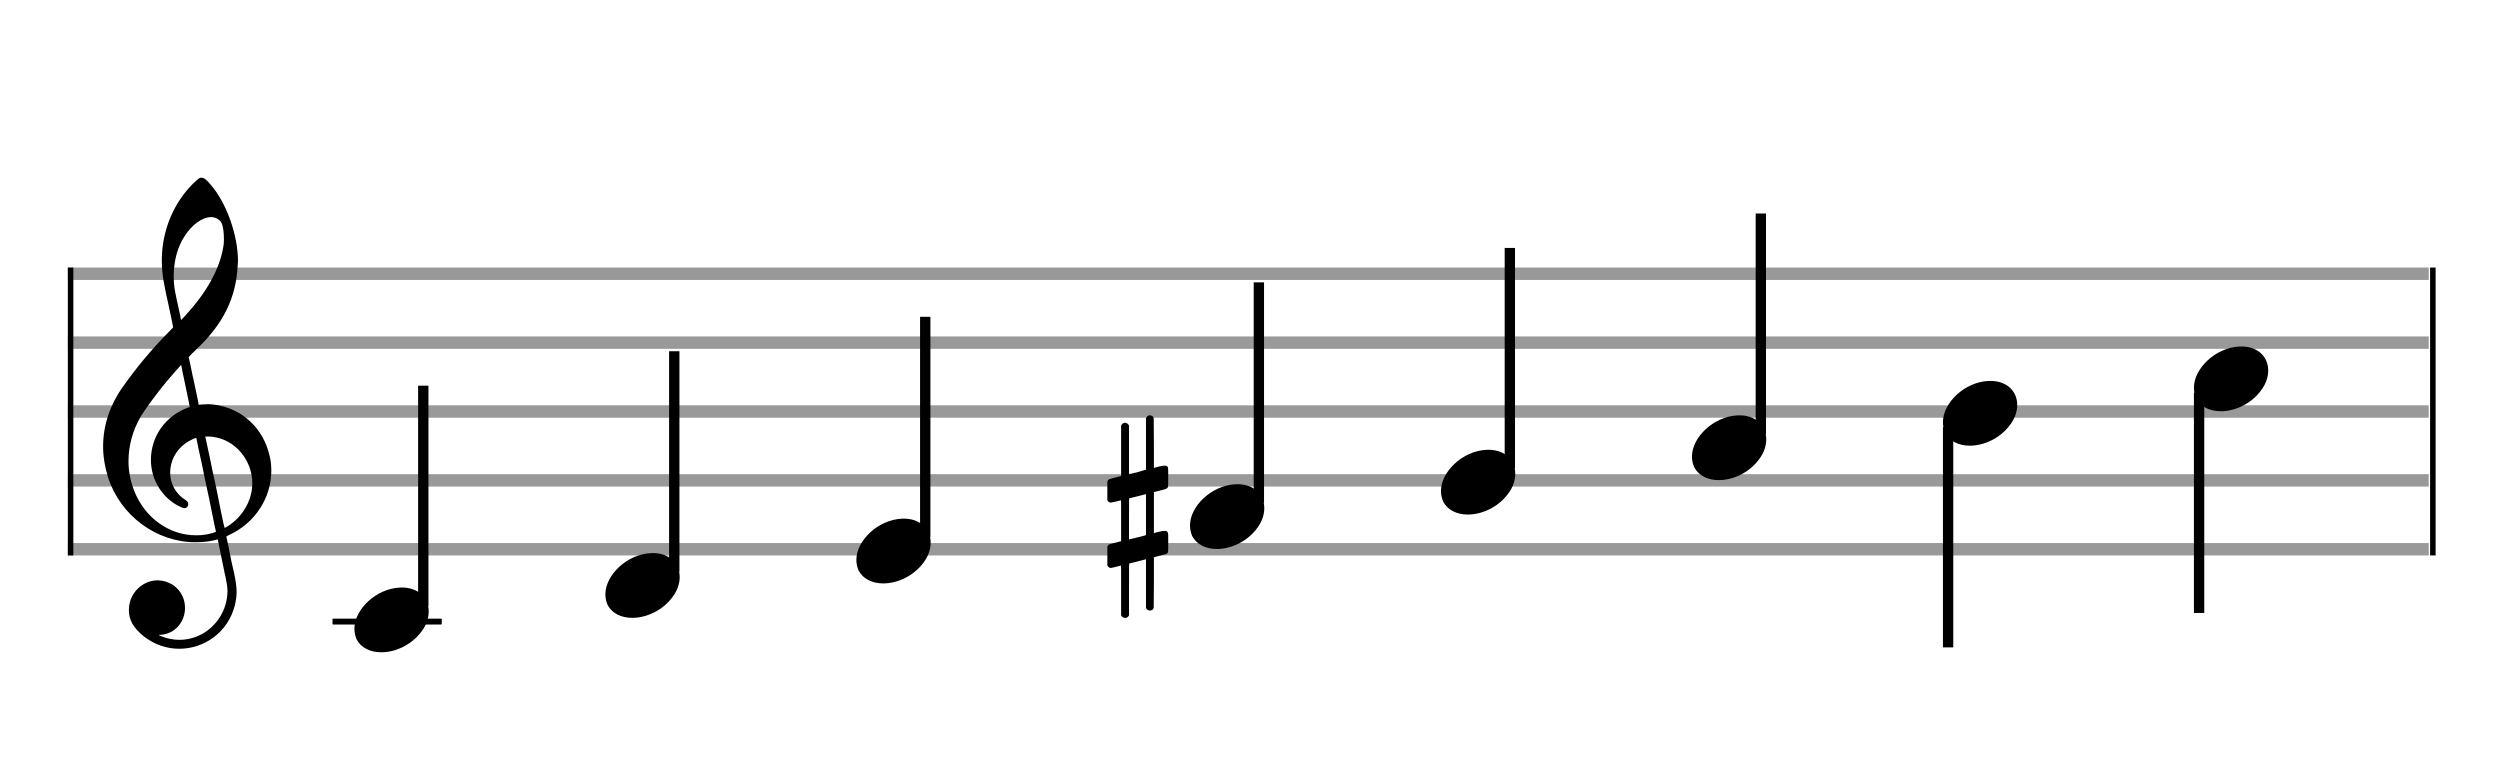<?xml version="1.0" encoding="utf-8"?>
<!DOCTYPE svg PUBLIC "-//W3C//DTD SVG 1.1//EN" "http://www.w3.org/Graphics/SVG/1.1/DTD/svg11.dtd">
<svg version="1.1" id="Layer_1" xmlns="http://www.w3.org/2000/svg"
     xmlns:xlink="http://www.w3.org/1999/xlink" x="0px" y="0px"
     width="363px" height="113px" viewBox="0 0 363 113"
     enable-background="new 0 0 363 113" xml:space="preserve"><rect stroke-width="0.3" fill="#999999" stroke="#999999" font-family="Arial" font-size="10pt" font-weight="normal" font-style="normal" x="10" y="39" width="342.5" height="1.5" ></rect>
<rect stroke-width="0.3" fill="#999999" stroke="#999999" font-family="Arial" font-size="10pt" font-weight="normal" font-style="normal" x="10" y="49" width="342.5" height="1.5" ></rect>
<rect stroke-width="0.3" fill="#999999" stroke="#999999" font-family="Arial" font-size="10pt" font-weight="normal" font-style="normal" x="10" y="59" width="342.5" height="1.5" ></rect>
<rect stroke-width="0.3" fill="#999999" stroke="#999999" font-family="Arial" font-size="10pt" font-weight="normal" font-style="normal" x="10" y="69" width="342.5" height="1.5" ></rect>
<rect stroke-width="0.3" fill="#999999" stroke="#999999" font-family="Arial" font-size="10pt" font-weight="normal" font-style="normal" x="10" y="79" width="342.5" height="1.5" ></rect>
<rect stroke-width="0.3" fill="black" stroke="black" font-family="Arial" font-size="10pt" font-weight="normal" font-style="normal" x="10" y="39" width="0.5" height="41.5" ></rect>
<rect stroke-width="0.3" fill="black" stroke="black" font-family="Arial" font-size="10pt" font-weight="normal" font-style="normal" x="353" y="39" width="0.5" height="41.5" ></rect>
<path stroke-width="0.3" fill="black" stroke="none" font-family="Arial" font-size="10pt" font-weight="normal" font-style="normal" x="353" y="39" width="0.5" height="41.5" d="M15 69M29.054 25.829C29.112 25.8,29.17 25.8,29.256 25.8C29.602 25.8,30.005 26.088,30.581 26.808C32.914 29.486,34.555 34.152,34.555 37.954C34.555 38.242,34.498 38.472,34.498 38.76C34.238 43.282,32.395 46.997,28.738 50.51L27.758 51.461L27.413 51.835L27.413 51.95L27.614 52.814L27.931 54.37L28.248 55.81C28.68 57.768,28.853 58.776,28.853 58.776C28.853 58.776,28.853 58.776,28.853 58.776C28.853 58.776,28.968 58.776,29.112 58.747C29.256 58.747,29.717 58.69,30.206 58.69C30.552 58.69,30.898 58.747,31.07 58.747C35.131 59.266,38.27 62.174,39.163 66.264C39.336 66.926,39.394 67.646,39.394 68.366C39.394 72.254,37.061 75.97,33.173 77.726C32.942 77.87,32.856 77.899,32.856 77.899L32.856 77.928C32.856 77.928,33.029 78.59,33.173 79.339L33.605 81.528L34.008 83.285C34.238 84.408,34.354 85.214,34.354 85.934C34.354 86.568,34.267 87.144,34.123 87.806C33.144 91.81,29.659 94.2,26.03 94.2C24.245 94.2,22.402 93.624,20.789 92.328C19.349 91.118,18.715 90.024,18.715 88.584C18.715 86.05,20.76 84.264,22.891 84.264C23.64 84.264,24.389 84.494,25.109 84.926C26.318 85.762,26.866 87.029,26.866 88.267C26.866 90.168,25.541 92.04,23.266 92.184L23.035 92.184L23.208 92.299C24.158 92.702,25.109 92.904,26.03 92.904C28.363 92.904,30.552 91.723,31.877 89.678C32.626 88.526,33.029 87.173,33.029 85.819C33.029 85.301,32.942 84.782,32.827 84.206C32.827 84.149,32.741 83.688,32.626 83.256C31.992 80.146,31.618 78.331,31.618 78.331C31.618 78.331,31.618 78.331,31.618 78.331C31.56 78.331,31.445 78.331,31.358 78.389C31.07 78.446,30.466 78.59,30.206 78.619C29.573 78.706,28.968 78.734,28.392 78.734C22.747 78.734,17.506 74.933,15.691 69.317C15.23 67.819,14.971 66.322,14.971 64.824C14.971 61.829,15.922 58.891,17.765 56.27C19.781 53.419,21.797 50.971,24.274 48.437L25.138 47.544L24.936 46.478L24.562 44.722L24.072 42.475C23.928 41.64,23.755 40.834,23.726 40.661C23.582 39.71,23.496 38.789,23.496 37.838C23.496 34.21,24.677 30.725,26.894 27.931C27.557 27.067,28.738 25.915,29.054 25.829M30.811 31.531C30.754 31.531,30.667 31.531,30.581 31.531C29.4 31.531,27.874 32.626,26.837 34.238C25.771 35.822,25.224 37.925,25.224 40.085C25.224 40.661,25.253 41.266,25.339 41.87C25.426 42.302,25.454 42.59,25.685 43.627L26.088 45.442C26.203 45.989,26.29 46.421,26.29 46.478L26.29 46.478C26.318 46.478,27.211 45.499,27.499 45.154C30.379 41.899,32.107 38.472,32.482 35.448C32.51 35.16,32.51 34.93,32.51 34.642C32.51 33.749,32.395 32.885,32.194 32.424C31.963 31.963,31.445 31.589,30.811 31.531M26.462 53.794C26.405 53.39,26.318 53.074,26.318 53.016C26.318 53.016,26.318 53.016,26.29 53.016C26.232 53.016,24.994 54.456,24.13 55.464C22.661 57.25,21.106 59.381,20.472 60.418C19.262 62.462,18.658 64.738,18.658 66.984C18.658 68.453,18.946 69.864,19.464 71.218C21.019 75.221,24.59 77.726,28.478 77.726C28.939 77.726,29.458 77.698,29.947 77.611C30.581 77.496,31.358 77.266,31.358 77.179L31.358 77.179C31.358 77.179,31.301 76.891,31.214 76.574L30.379 72.456L29.717 69.374L29.285 67.243L28.824 65.17C28.594 63.931,28.507 63.614,28.507 63.614C28.507 63.614,28.507 63.586,28.478 63.586C28.306 63.586,27.384 64.046,26.981 64.334C25.483 65.371,24.706 67.013,24.706 68.626C24.706 70.152,25.454 71.678,26.894 72.571C27.211 72.773,27.326 72.946,27.326 73.147C27.326 73.176,27.326 73.262,27.326 73.291C27.269 73.637,27.067 73.781,26.779 73.781C26.664 73.781,26.52 73.752,26.347 73.666C23.698 72.514,21.912 69.778,21.912 66.782L21.912 66.782C21.912 63.326,24.072 60.331,27.384 59.15L27.557 59.093L27.269 57.653L26.462 53.794M30.782 63.413C30.552 63.384,30.322 63.384,30.149 63.384C30.091 63.384,30.005 63.384,29.947 63.384L29.803 63.384L29.918 63.902L30.523 66.725L30.898 68.568L31.301 70.382L32.107 74.386L32.424 75.912C32.539 76.315,32.597 76.661,32.626 76.661C32.626 76.661,32.626 76.661,32.626 76.661C32.654 76.661,33.144 76.373,33.461 76.142C34.93 75.106,36.024 73.493,36.427 71.822C36.571 71.275,36.629 70.699,36.629 70.152C36.629 66.811,34.152 63.787,30.782 63.413" ></path>
<rect stroke-width="0.3" fill="black" stroke="black" font-family="Arial" font-size="10pt" font-weight="normal" font-style="normal" x="48.461" y="90" width="15.5" height="0.5" ></rect>
<g class="vf-stavenote" ><g class="vf-note" pointer-events="bounding-box" ><g class="vf-stem" pointer-events="bounding-box" ><path stroke-width="1.5" fill="none" stroke="black" font-family="Arial" font-size="10pt" font-weight="normal" font-style="normal" x="48.461" y="90" width="15.5" height="0.5" d="M61.461 88L61.461 56" ></path>
</g>
<g class="vf-notehead" pointer-events="bounding-box" ><rect stroke-width="0.3" fill="black" stroke="black" font-family="Arial" font-size="10pt" font-weight="normal" font-style="normal" x="48.461" y="90" width="15.5" height="0.5" ></rect>
<path stroke-width="0.3" fill="black" stroke="none" font-family="Arial" font-size="10pt" font-weight="normal" font-style="normal" x="48.461" y="90" width="15.5" height="0.5" d="M51.461 90M58.063 85.313C58.164 85.313,58.315 85.313,58.34 85.313C58.34 85.313,58.365 85.313,58.365 85.313C58.365 85.313,58.517 85.313,58.643 85.313C60.911 85.439,62.246 86.926,62.246 88.79C62.246 89.698,61.944 90.731,61.188 91.714C59.751 93.654,57.408 94.712,55.367 94.712C53.779 94.712,52.418 94.082,51.763 92.797C51.561 92.293,51.461 91.814,51.461 91.285C51.461 88.538,54.535 85.489,58.063 85.313" ></path>
</g>
</g>
<g class="vf-modifiers" ></g>
</g>
<g class="vf-stavenote" ><g class="vf-note" pointer-events="bounding-box" ><g class="vf-stem" pointer-events="bounding-box" ><path stroke-width="1.5" fill="none" stroke="black" font-family="Arial" font-size="10pt" font-weight="normal" font-style="normal" x="48.461" y="90" width="15.5" height="0.5" d="M97.903 83L97.903 51" ></path>
</g>
<g class="vf-notehead" pointer-events="bounding-box" ><path stroke-width="0.3" fill="black" stroke="none" font-family="Arial" font-size="10pt" font-weight="normal" font-style="normal" x="48.461" y="90" width="15.5" height="0.5" d="M87.903 85M94.505 80.313C94.606 80.313,94.757 80.313,94.783 80.313C94.783 80.313,94.808 80.313,94.808 80.313C94.808 80.313,94.959 80.313,95.085 80.313C97.353 80.439,98.689 81.926,98.689 83.79C98.689 84.698,98.386 85.731,97.63 86.714C96.194 88.654,93.85 89.712,91.809 89.712C90.221 89.712,88.861 89.082,88.205 87.797C88.004 87.293,87.903 86.814,87.903 86.285C87.903 83.538,90.977 80.489,94.505 80.313" ></path>
</g>
</g>
<g class="vf-modifiers" ></g>
</g>
<g class="vf-stavenote" ><g class="vf-note" pointer-events="bounding-box" ><g class="vf-stem" pointer-events="bounding-box" ><path stroke-width="1.5" fill="none" stroke="black" font-family="Arial" font-size="10pt" font-weight="normal" font-style="normal" x="48.461" y="90" width="15.5" height="0.5" d="M134.345 78L134.345 46" ></path>
</g>
<g class="vf-notehead" pointer-events="bounding-box" ><path stroke-width="0.3" fill="black" stroke="none" font-family="Arial" font-size="10pt" font-weight="normal" font-style="normal" x="48.461" y="90" width="15.5" height="0.5" d="M124.345 80M130.948 75.313C131.049 75.313,131.2 75.313,131.225 75.313C131.225 75.313,131.25 75.313,131.25 75.313C131.25 75.313,131.401 75.313,131.527 75.313C133.795 75.439,135.131 76.926,135.131 78.79C135.131 79.698,134.829 80.731,134.073 81.714C132.636 83.654,130.293 84.712,128.251 84.712C126.664 84.712,125.303 84.082,124.648 82.797C124.446 82.293,124.345 81.814,124.345 81.285C124.345 78.538,127.42 75.489,130.948 75.313" ></path>
</g>
</g>
<g class="vf-modifiers" ></g>
</g>
<g class="vf-stavenote" ><g class="vf-note" pointer-events="bounding-box" ><g class="vf-stem" pointer-events="bounding-box" ><path stroke-width="1.5" fill="none" stroke="black" font-family="Arial" font-size="10pt" font-weight="normal" font-style="normal" x="48.461" y="90" width="15.5" height="0.5" d="M182.788 73L182.788 41" ></path>
</g>
<g class="vf-notehead" pointer-events="bounding-box" ><path stroke-width="0.3" fill="black" stroke="none" font-family="Arial" font-size="10pt" font-weight="normal" font-style="normal" x="48.461" y="90" width="15.5" height="0.5" d="M172.788 75M179.39 70.313C179.491 70.313,179.642 70.313,179.668 70.313C179.668 70.313,179.693 70.313,179.693 70.313C179.693 70.313,179.844 70.313,179.97 70.313C182.238 70.439,183.574 71.926,183.574 73.79C183.574 74.698,183.271 75.731,182.515 76.714C181.079 78.654,178.735 79.712,176.694 79.712C175.106 79.712,173.746 79.082,173.09 77.797C172.889 77.293,172.788 76.814,172.788 76.285C172.788 73.538,175.862 70.489,179.39 70.313" ></path>
</g>
</g>
<g class="vf-modifiers" ><path stroke-width="0.3" fill="black" stroke="none" font-family="Arial" font-size="10pt" font-weight="normal" font-style="normal" x="48.461" y="90" width="15.5" height="0.5" d="M160.788 75M166.725 60.362C166.807 60.308,166.834 60.308,166.944 60.308C167.218 60.308,167.409 60.417,167.491 60.663L167.518 60.745L167.546 64.33L167.546 67.941L168.257 67.75C168.668 67.64,168.969 67.613,169.16 67.613C169.406 67.613,169.516 67.695,169.598 67.914C169.625 67.996,169.625 68.625,169.625 69.309C169.625 69.966,169.625 70.65,169.598 70.677C169.488 70.951,169.406 70.978,168.668 71.17C167.737 71.416,167.546 71.443,167.546 71.443C167.546 71.443,167.546 72.155,167.546 73.222C167.546 73.605,167.546 74.015,167.546 74.453L167.546 77.408L168.257 77.216C168.695 77.107,168.969 77.079,169.16 77.079C169.297 77.079,169.406 77.107,169.488 77.216C169.625 77.38,169.625 77.353,169.625 78.365L169.625 78.776L169.625 79.213C169.625 80.226,169.625 80.198,169.488 80.335C169.379 80.445,169.406 80.445,168.148 80.746C167.874 80.828,167.628 80.91,167.601 80.91L167.546 80.91L167.546 84.549L167.518 88.215L167.491 88.324C167.409 88.543,167.19 88.653,166.944 88.653C166.78 88.653,166.534 88.543,166.424 88.324L166.397 88.215L166.397 84.713L166.397 81.211L166.369 81.211L165.74 81.375L164.564 81.676C164.263 81.758,163.989 81.813,163.989 81.813C163.934 81.813,163.934 82.004,163.934 85.534L163.934 89.309L163.907 89.391C163.798 89.61,163.579 89.72,163.387 89.72C163.168 89.72,162.922 89.61,162.813 89.391L162.785 89.309L162.785 85.698C162.785 82.36,162.785 82.114,162.758 82.114C162.758 82.114,162.758 82.114,162.758 82.114C162.457 82.196,161.417 82.469,161.308 82.469C161.062 82.469,160.897 82.305,160.788 82.114C160.788 82.004,160.788 82.004,160.788 80.718L160.788 79.432L160.815 79.323C160.925 79.049,160.925 79.049,162.457 78.666L162.785 78.584L162.785 75.602C162.785 72.839,162.785 72.647,162.758 72.647C162.758 72.647,162.758 72.647,162.758 72.647C162.457 72.729,161.417 72.975,161.308 72.975C161.062 72.975,160.897 72.839,160.788 72.647C160.788 72.538,160.788 72.538,160.788 71.252L160.788 69.966L160.815 69.856C160.925 69.583,160.925 69.583,162.457 69.2L162.785 69.118L162.785 65.479L162.785 61.84L162.813 61.73C162.922 61.539,163.168 61.375,163.387 61.375C163.469 61.375,163.524 61.429,163.606 61.457C163.715 61.484,163.825 61.621,163.907 61.73L163.934 61.84L163.934 65.342L163.934 68.817L164.098 68.817C164.153 68.789,164.646 68.68,165.138 68.57L166.205 68.242L166.397 68.215L166.397 64.494L166.397 60.745L166.424 60.663C166.506 60.554,166.588 60.417,166.725 60.362M166.397 74.754C166.397 73.085,166.397 71.744,166.397 71.744L166.397 71.744C166.369 71.744,166.096 71.826,165.767 71.908L164.564 72.209C164.263 72.291,163.989 72.346,163.989 72.346C163.934 72.346,163.934 72.51,163.934 75.328L163.934 78.338L164.098 78.283C164.153 78.256,164.646 78.146,165.138 78.037L166.205 77.763L166.397 77.681L166.397 74.754" ></path>
</g>
</g>
<g class="vf-stavenote" ><g class="vf-note" pointer-events="bounding-box" ><g class="vf-stem" pointer-events="bounding-box" ><path stroke-width="1.5" fill="none" stroke="black" font-family="Arial" font-size="10pt" font-weight="normal" font-style="normal" x="48.461" y="90" width="15.5" height="0.5" d="M219.23 68L219.23 36" ></path>
</g>
<g class="vf-notehead" pointer-events="bounding-box" ><path stroke-width="0.3" fill="black" stroke="none" font-family="Arial" font-size="10pt" font-weight="normal" font-style="normal" x="48.461" y="90" width="15.5" height="0.5" d="M209.23 70M215.833 65.313C215.934 65.313,216.085 65.313,216.11 65.313C216.11 65.313,216.135 65.313,216.135 65.313C216.135 65.313,216.286 65.313,216.412 65.313C218.68 65.439,220.016 66.926,220.016 68.79C220.016 69.698,219.714 70.731,218.958 71.714C217.521 73.654,215.178 74.712,213.136 74.712C211.549 74.712,210.188 74.082,209.533 72.797C209.331 72.293,209.23 71.814,209.23 71.285C209.23 68.538,212.305 65.489,215.833 65.313" ></path>
</g>
</g>
<g class="vf-modifiers" ></g>
</g>
<g class="vf-stavenote" ><g class="vf-note" pointer-events="bounding-box" ><g class="vf-stem" pointer-events="bounding-box" ><path stroke-width="1.5" fill="none" stroke="black" font-family="Arial" font-size="10pt" font-weight="normal" font-style="normal" x="48.461" y="90" width="15.5" height="0.5" d="M255.673 63L255.673 31" ></path>
</g>
<g class="vf-notehead" pointer-events="bounding-box" ><path stroke-width="0.3" fill="black" stroke="none" font-family="Arial" font-size="10pt" font-weight="normal" font-style="normal" x="48.461" y="90" width="15.5" height="0.5" d="M245.673 65M252.275 60.313C252.376 60.313,252.527 60.313,252.552 60.313C252.552 60.313,252.578 60.313,252.578 60.313C252.578 60.313,252.729 60.313,252.855 60.313C255.123 60.439,256.458 61.926,256.458 63.79C256.458 64.698,256.156 65.731,255.4 66.714C253.964 68.654,251.62 69.712,249.579 69.712C247.991 69.712,246.63 69.082,245.975 67.797C245.774 67.293,245.673 66.814,245.673 66.285C245.673 63.538,248.747 60.489,252.275 60.313" ></path>
</g>
</g>
<g class="vf-modifiers" ></g>
</g>
<g class="vf-stavenote" ><g class="vf-note" pointer-events="bounding-box" ><g class="vf-stem" pointer-events="bounding-box" ><path stroke-width="1.5" fill="none" stroke="black" font-family="Arial" font-size="10pt" font-weight="normal" font-style="normal" x="48.461" y="90" width="15.5" height="0.5" d="M282.865 62L282.865 94" ></path>
</g>
<g class="vf-notehead" pointer-events="bounding-box" ><path stroke-width="0.3" fill="black" stroke="none" font-family="Arial" font-size="10pt" font-weight="normal" font-style="normal" x="48.461" y="90" width="15.5" height="0.5" d="M282.115 60M288.718 55.313C288.818 55.313,288.97 55.313,288.995 55.313C288.995 55.313,289.02 55.313,289.02 55.313C289.02 55.313,289.171 55.313,289.297 55.313C291.565 55.439,292.901 56.926,292.901 58.79C292.901 59.698,292.598 60.731,291.842 61.714C290.406 63.654,288.062 64.712,286.021 64.712C284.434 64.712,283.073 64.082,282.418 62.797C282.216 62.293,282.115 61.814,282.115 61.285C282.115 58.538,285.19 55.489,288.718 55.313" ></path>
</g>
</g>
<g class="vf-modifiers" ></g>
</g>
<g class="vf-stavenote" ><g class="vf-note" pointer-events="bounding-box" ><g class="vf-stem" pointer-events="bounding-box" ><path stroke-width="1.5" fill="none" stroke="black" font-family="Arial" font-size="10pt" font-weight="normal" font-style="normal" x="48.461" y="90" width="15.5" height="0.5" d="M319.308 57L319.308 89" ></path>
</g>
<g class="vf-notehead" pointer-events="bounding-box" ><path stroke-width="0.3" fill="black" stroke="none" font-family="Arial" font-size="10pt" font-weight="normal" font-style="normal" x="48.461" y="90" width="15.5" height="0.5" d="M318.558 55M325.16 50.313C325.261 50.313,325.412 50.313,325.437 50.313C325.437 50.313,325.462 50.313,325.462 50.313C325.462 50.313,325.614 50.313,325.74 50.313C328.008 50.439,329.343 51.926,329.343 53.79C329.343 54.698,329.041 55.731,328.285 56.714C326.848 58.654,324.505 59.712,322.464 59.712C320.876 59.712,319.515 59.082,318.86 57.797C318.658 57.293,318.558 56.814,318.558 56.285C318.558 53.538,321.632 50.489,325.16 50.313" ></path>
</g>
</g>
<g class="vf-modifiers" ></g>
</g>
</svg>
